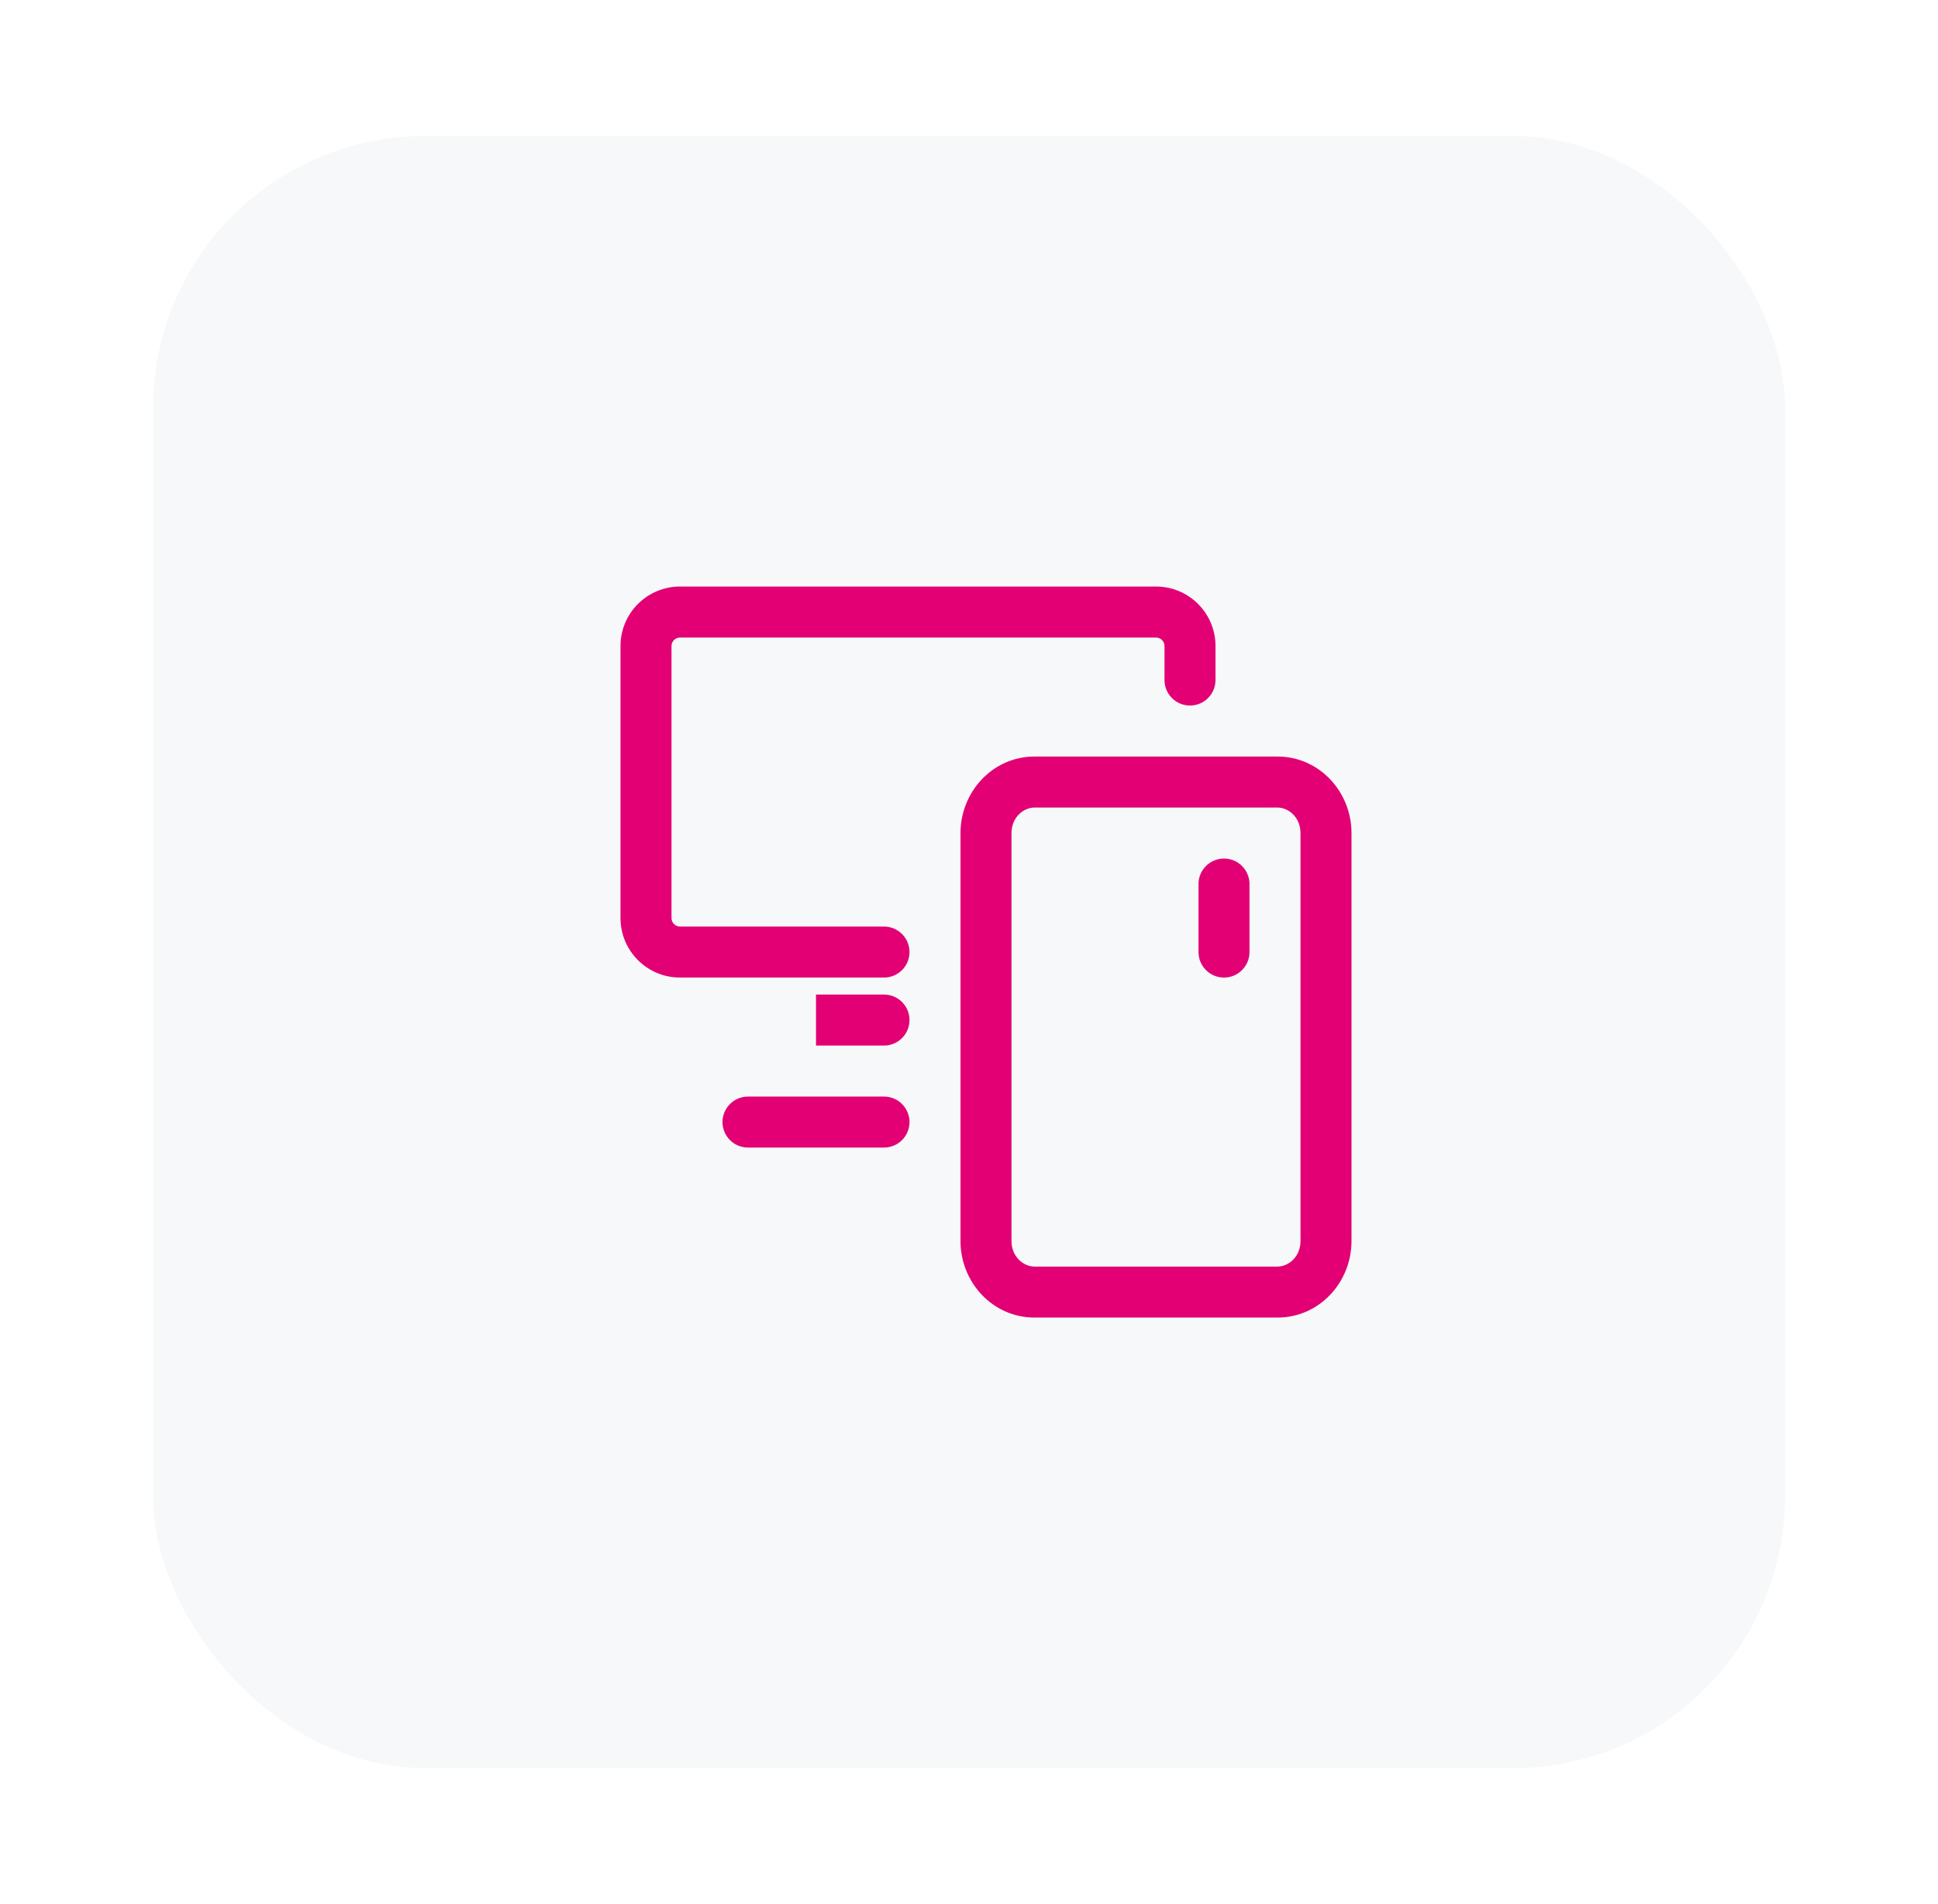 <svg width="57" height="56" viewBox="0 0 57 56" fill="none" xmlns="http://www.w3.org/2000/svg">
<g filter="url(#filter0_d_59_555)">
<rect x="4.5" y="2" width="48" height="48" rx="8" fill="white"/>
<rect x="4.5" y="2" width="48" height="48" rx="8" fill="#EFF2F4" fill-opacity="0.5"/>
<path fill-rule="evenodd" clip-rule="evenodd" d="M18.25 17C18.25 16.034 19.034 15.25 20 15.25H34C34.967 15.25 35.75 16.034 35.75 17V18C35.75 18.414 35.414 18.75 35 18.75C34.586 18.75 34.25 18.414 34.25 18V17C34.25 16.862 34.138 16.75 34 16.75H20C19.862 16.75 19.75 16.862 19.75 17V25C19.75 25.138 19.862 25.25 20 25.25H26C26.414 25.25 26.75 25.586 26.75 26C26.75 26.414 26.414 26.75 26 26.75H20C19.034 26.75 18.25 25.966 18.25 25V17ZM30.429 21.75C30.088 21.75 29.75 22.051 29.75 22.5V34.5C29.75 34.949 30.088 35.25 30.429 35.25H37.571C37.912 35.25 38.25 34.949 38.25 34.5V22.5C38.25 22.051 37.912 21.75 37.571 21.75H30.429ZM28.25 22.5C28.25 21.292 29.191 20.25 30.429 20.25H37.571C38.809 20.25 39.75 21.292 39.75 22.5V34.5C39.75 35.708 38.809 36.75 37.571 36.75H30.429C29.191 36.75 28.25 35.708 28.25 34.5V22.5ZM36 23.25C36.414 23.25 36.75 23.586 36.75 24V26C36.75 26.414 36.414 26.75 36 26.75C35.586 26.75 35.25 26.414 35.25 26V24C35.25 23.586 35.586 23.25 36 23.25ZM26 28.75H24V27.25H26C26.414 27.25 26.75 27.586 26.75 28C26.75 28.414 26.414 28.75 26 28.75ZM21.25 31C21.25 30.586 21.586 30.25 22 30.25H26C26.414 30.25 26.75 30.586 26.75 31C26.75 31.414 26.414 31.75 26 31.75H22C21.586 31.75 21.25 31.414 21.25 31Z" fill="#E20074"/>
</g>
<defs>
<filter id="filter0_d_59_555" x="0.5" y="0" width="56" height="56" filterUnits="userSpaceOnUse" color-interpolation-filters="sRGB">
<feFlood flood-opacity="0" result="BackgroundImageFix"/>
<feColorMatrix in="SourceAlpha" type="matrix" values="0 0 0 0 0 0 0 0 0 0 0 0 0 0 0 0 0 0 127 0" result="hardAlpha"/>
<feOffset dy="2"/>
<feGaussianBlur stdDeviation="2"/>
<feColorMatrix type="matrix" values="0 0 0 0 0.365 0 0 0 0 0.392 0 0 0 0 0.51 0 0 0 0.24 0"/>
<feBlend mode="normal" in2="BackgroundImageFix" result="effect1_dropShadow_59_555"/>
<feBlend mode="normal" in="SourceGraphic" in2="effect1_dropShadow_59_555" result="shape"/>
</filter>
</defs>
</svg>
